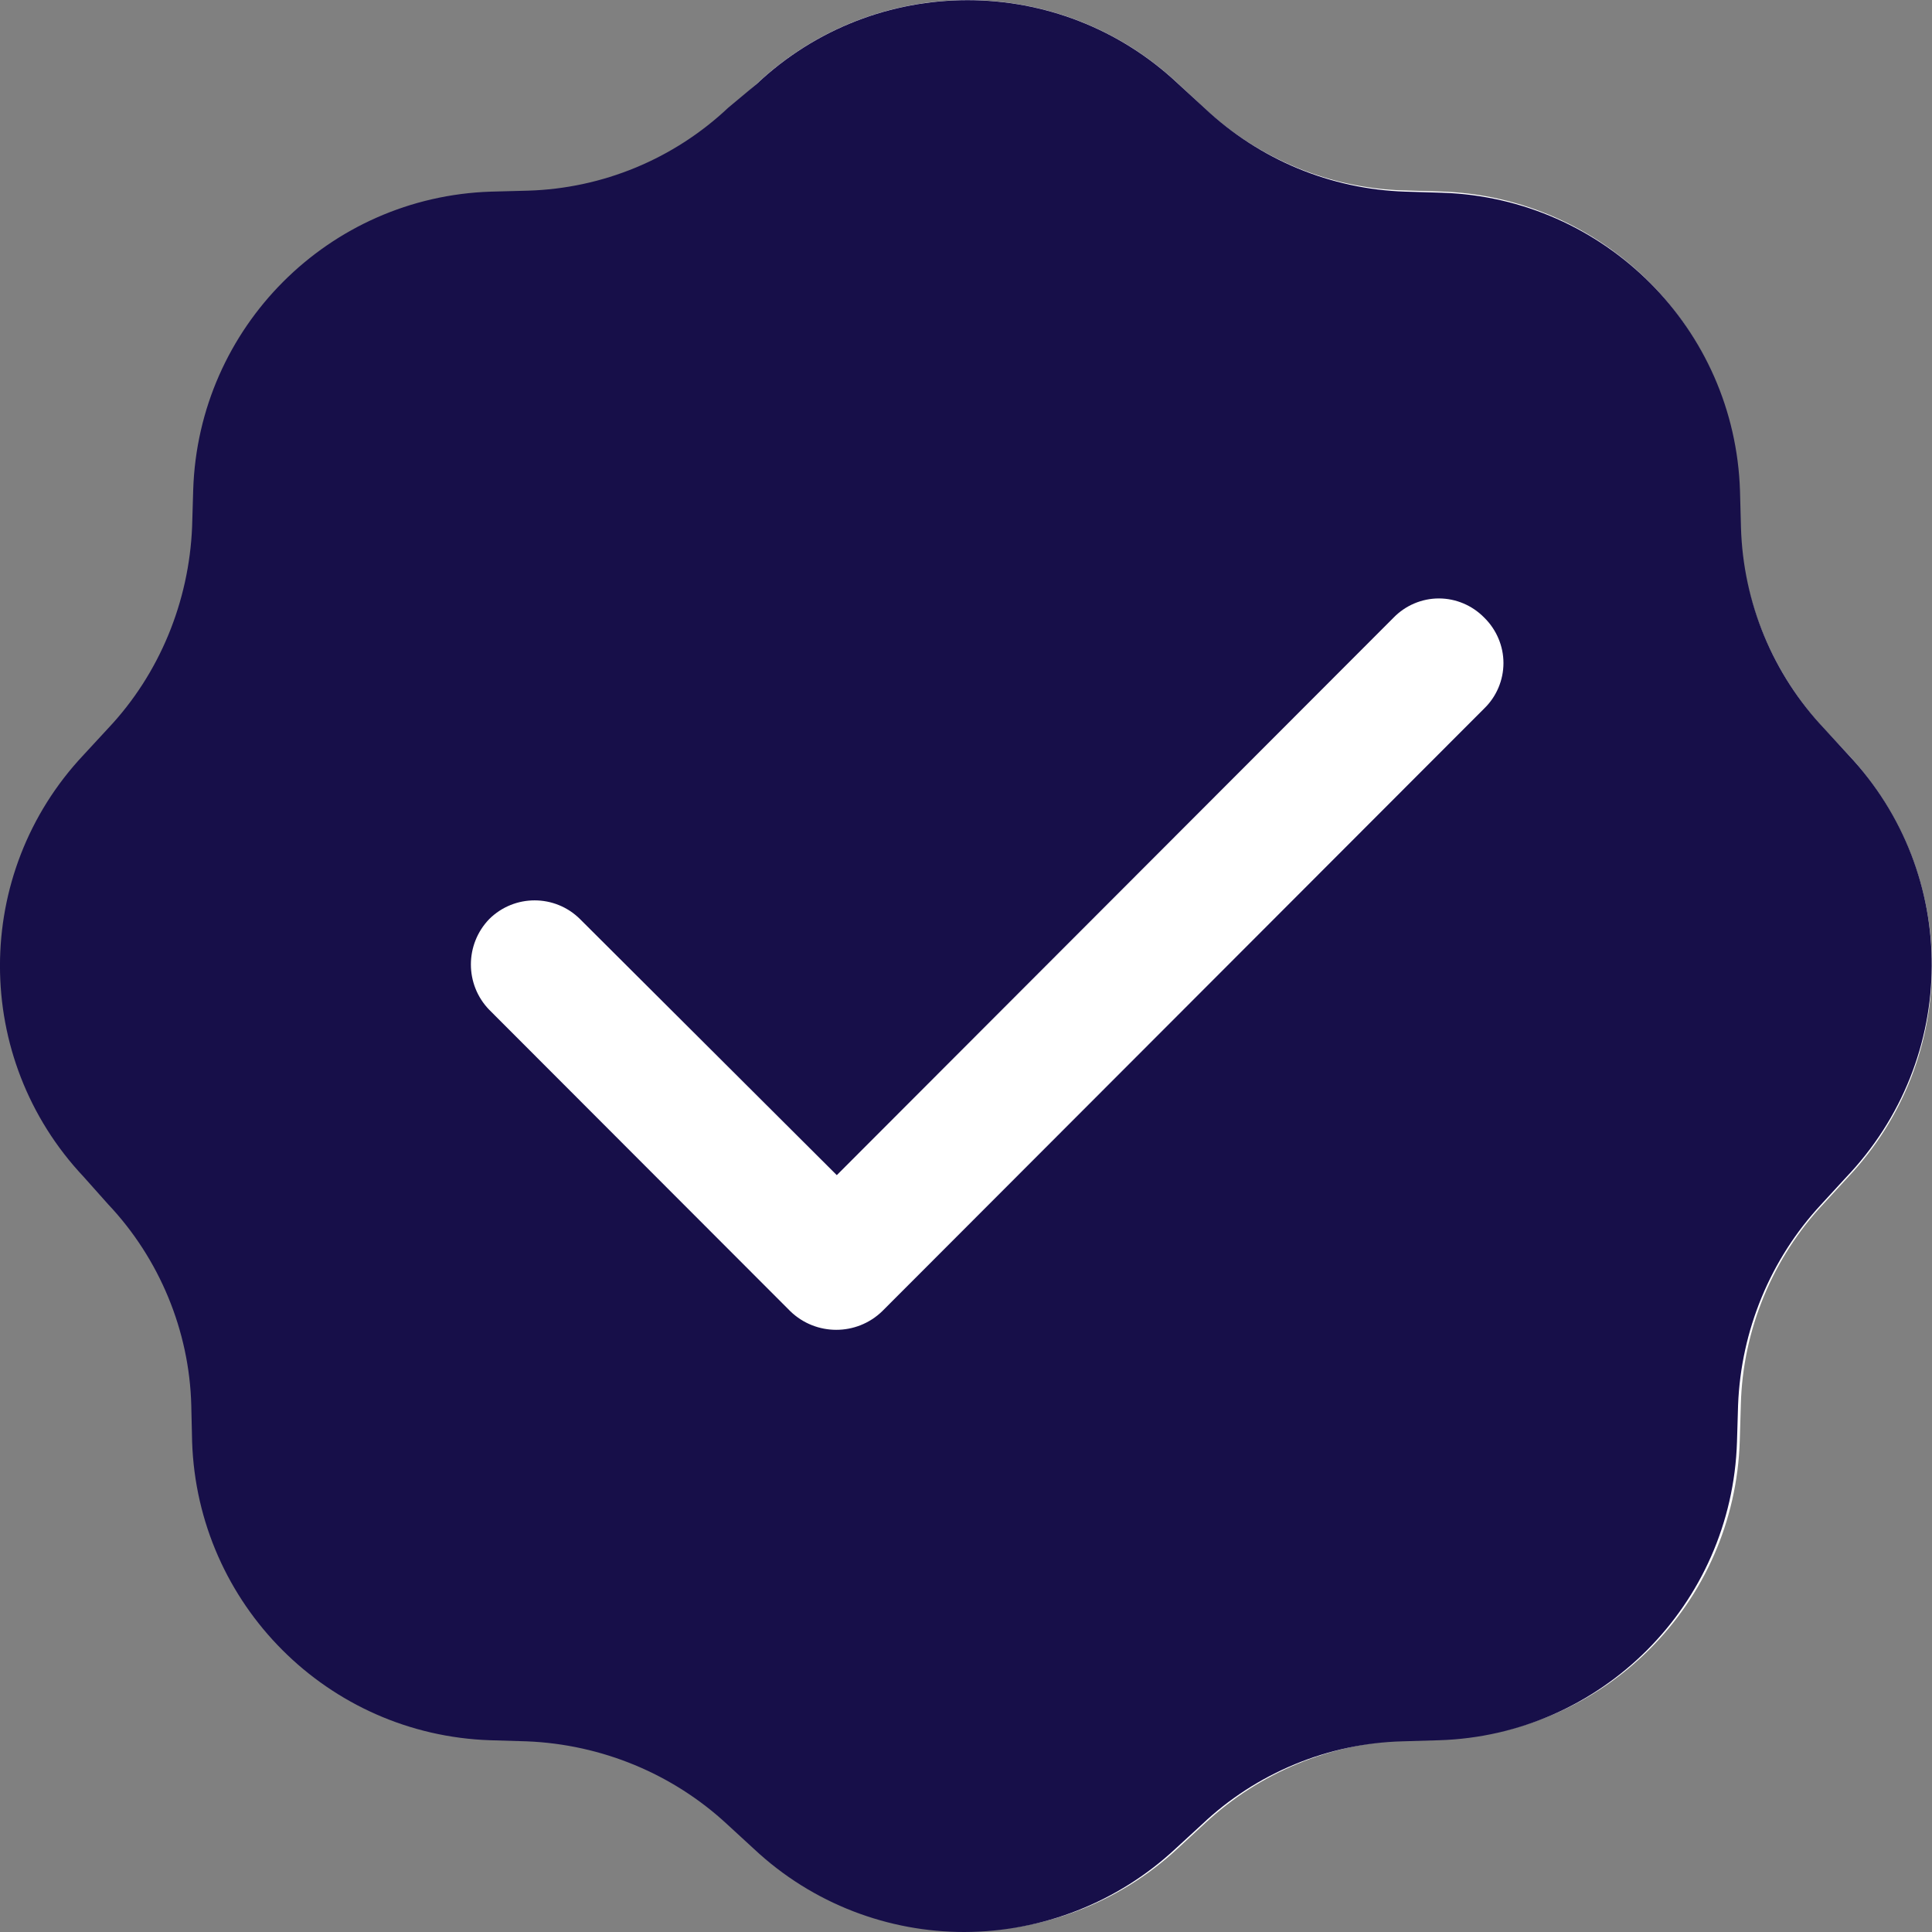 <?xml version="1.0" encoding="UTF-8"?>
<svg width="16px" height="16px" viewBox="0 0 16 16" version="1.1" xmlns="http://www.w3.org/2000/svg" xmlns:xlink="http://www.w3.org/1999/xlink">
    <rect x="0" y="0" width="16" height="16" fill="#808080" stroke="none"/>
    <title>勾勾备份 5</title>
    <g id="页面-1" stroke="none" stroke-width="1" fill="none" fill-rule="evenodd">
        <g id="首页" transform="translate(-990, -5274)" fill-rule="nonzero">
            <g id="编组-18" transform="translate(308, 5128)">
                <g id="勾勾备份-5" transform="translate(682, 146)">
                    <path d="M15.308,9.745 L15.104,9.967 C14.679,10.417 14.433,11.015 14.417,11.629 L14.408,11.931 C14.367,13.278 13.286,14.36 11.941,14.402 L11.639,14.411 C11.018,14.436 10.429,14.681 9.98,15.099 L9.758,15.304 C8.775,16.221 7.251,16.221 6.269,15.304 L6.047,15.099 C5.597,14.674 5.007,14.429 4.388,14.411 L4.086,14.402 C2.74,14.361 1.658,13.278 1.617,11.931 L1.608,11.629 C1.588,11.01 1.344,10.419 0.921,9.967 L0.717,9.745 C-0.207,8.764 -0.207,7.232 0.717,6.251 L0.921,6.03 C1.346,5.579 1.59,4.988 1.608,4.368 L1.617,4.066 C1.661,2.72 2.741,1.639 4.086,1.595 L4.388,1.586 C5.006,1.565 5.595,1.321 6.046,0.898 L6.267,0.694 C7.248,-0.231 8.778,-0.231 9.758,0.694 L9.97,0.891 C10.419,1.316 11.016,1.561 11.629,1.577 L11.932,1.586 C13.278,1.628 14.359,2.71 14.401,4.058 L14.408,4.361 C14.433,4.982 14.679,5.571 15.095,6.023 L15.3,6.243 C16.232,7.233 16.232,8.764 15.308,9.745 Z" id="路径" fill="#FFFFFF"></path>
                    <path d="M15.308,6.252 L15.105,6.031 C14.681,5.58 14.436,4.989 14.418,4.369 L14.41,4.067 C14.368,2.72 13.287,1.638 11.941,1.596 L11.638,1.587 C11.02,1.567 10.431,1.322 9.98,0.899 L9.758,0.695 C8.778,-0.23 7.248,-0.23 6.267,0.695 L6.031,0.892 C5.58,1.317 4.99,1.561 4.371,1.579 L4.068,1.587 C2.723,1.629 1.642,2.711 1.6,4.058 L1.591,4.361 C1.566,4.982 1.321,5.58 0.897,6.03 L0.692,6.252 C-0.231,7.233 -0.231,8.764 0.692,9.745 L0.897,9.975 C1.321,10.424 1.568,11.022 1.584,11.636 L1.591,11.939 C1.635,13.286 2.715,14.368 4.061,14.412 L4.363,14.421 C4.984,14.446 5.573,14.691 6.022,15.108 L6.244,15.312 C6.734,15.771 7.363,16 7.985,16 C8.633,15.999 9.258,15.754 9.733,15.312 L9.955,15.108 C10.404,14.682 11.002,14.437 11.613,14.421 L11.916,14.412 C13.262,14.371 14.343,13.288 14.385,11.941 L14.394,11.637 C14.418,11.016 14.663,10.426 15.081,9.976 L15.284,9.755 C16.232,8.765 16.232,7.234 15.308,6.252 L15.308,6.252 Z M12.292,5.867 L7.305,10.86 C7.093,11.064 6.758,11.064 6.546,10.86 L4.052,8.363 C3.849,8.154 3.849,7.821 4.052,7.611 C4.26,7.405 4.595,7.405 4.803,7.611 L6.93,9.732 L11.541,5.115 C11.639,5.014 11.775,4.956 11.916,4.956 C12.058,4.956 12.193,5.014 12.292,5.115 C12.393,5.214 12.451,5.35 12.451,5.491 C12.451,5.633 12.393,5.769 12.292,5.867 L12.292,5.867 Z" id="形状" fill="#170F49"></path>
                </g>
            </g>
        </g>
    </g>
</svg>